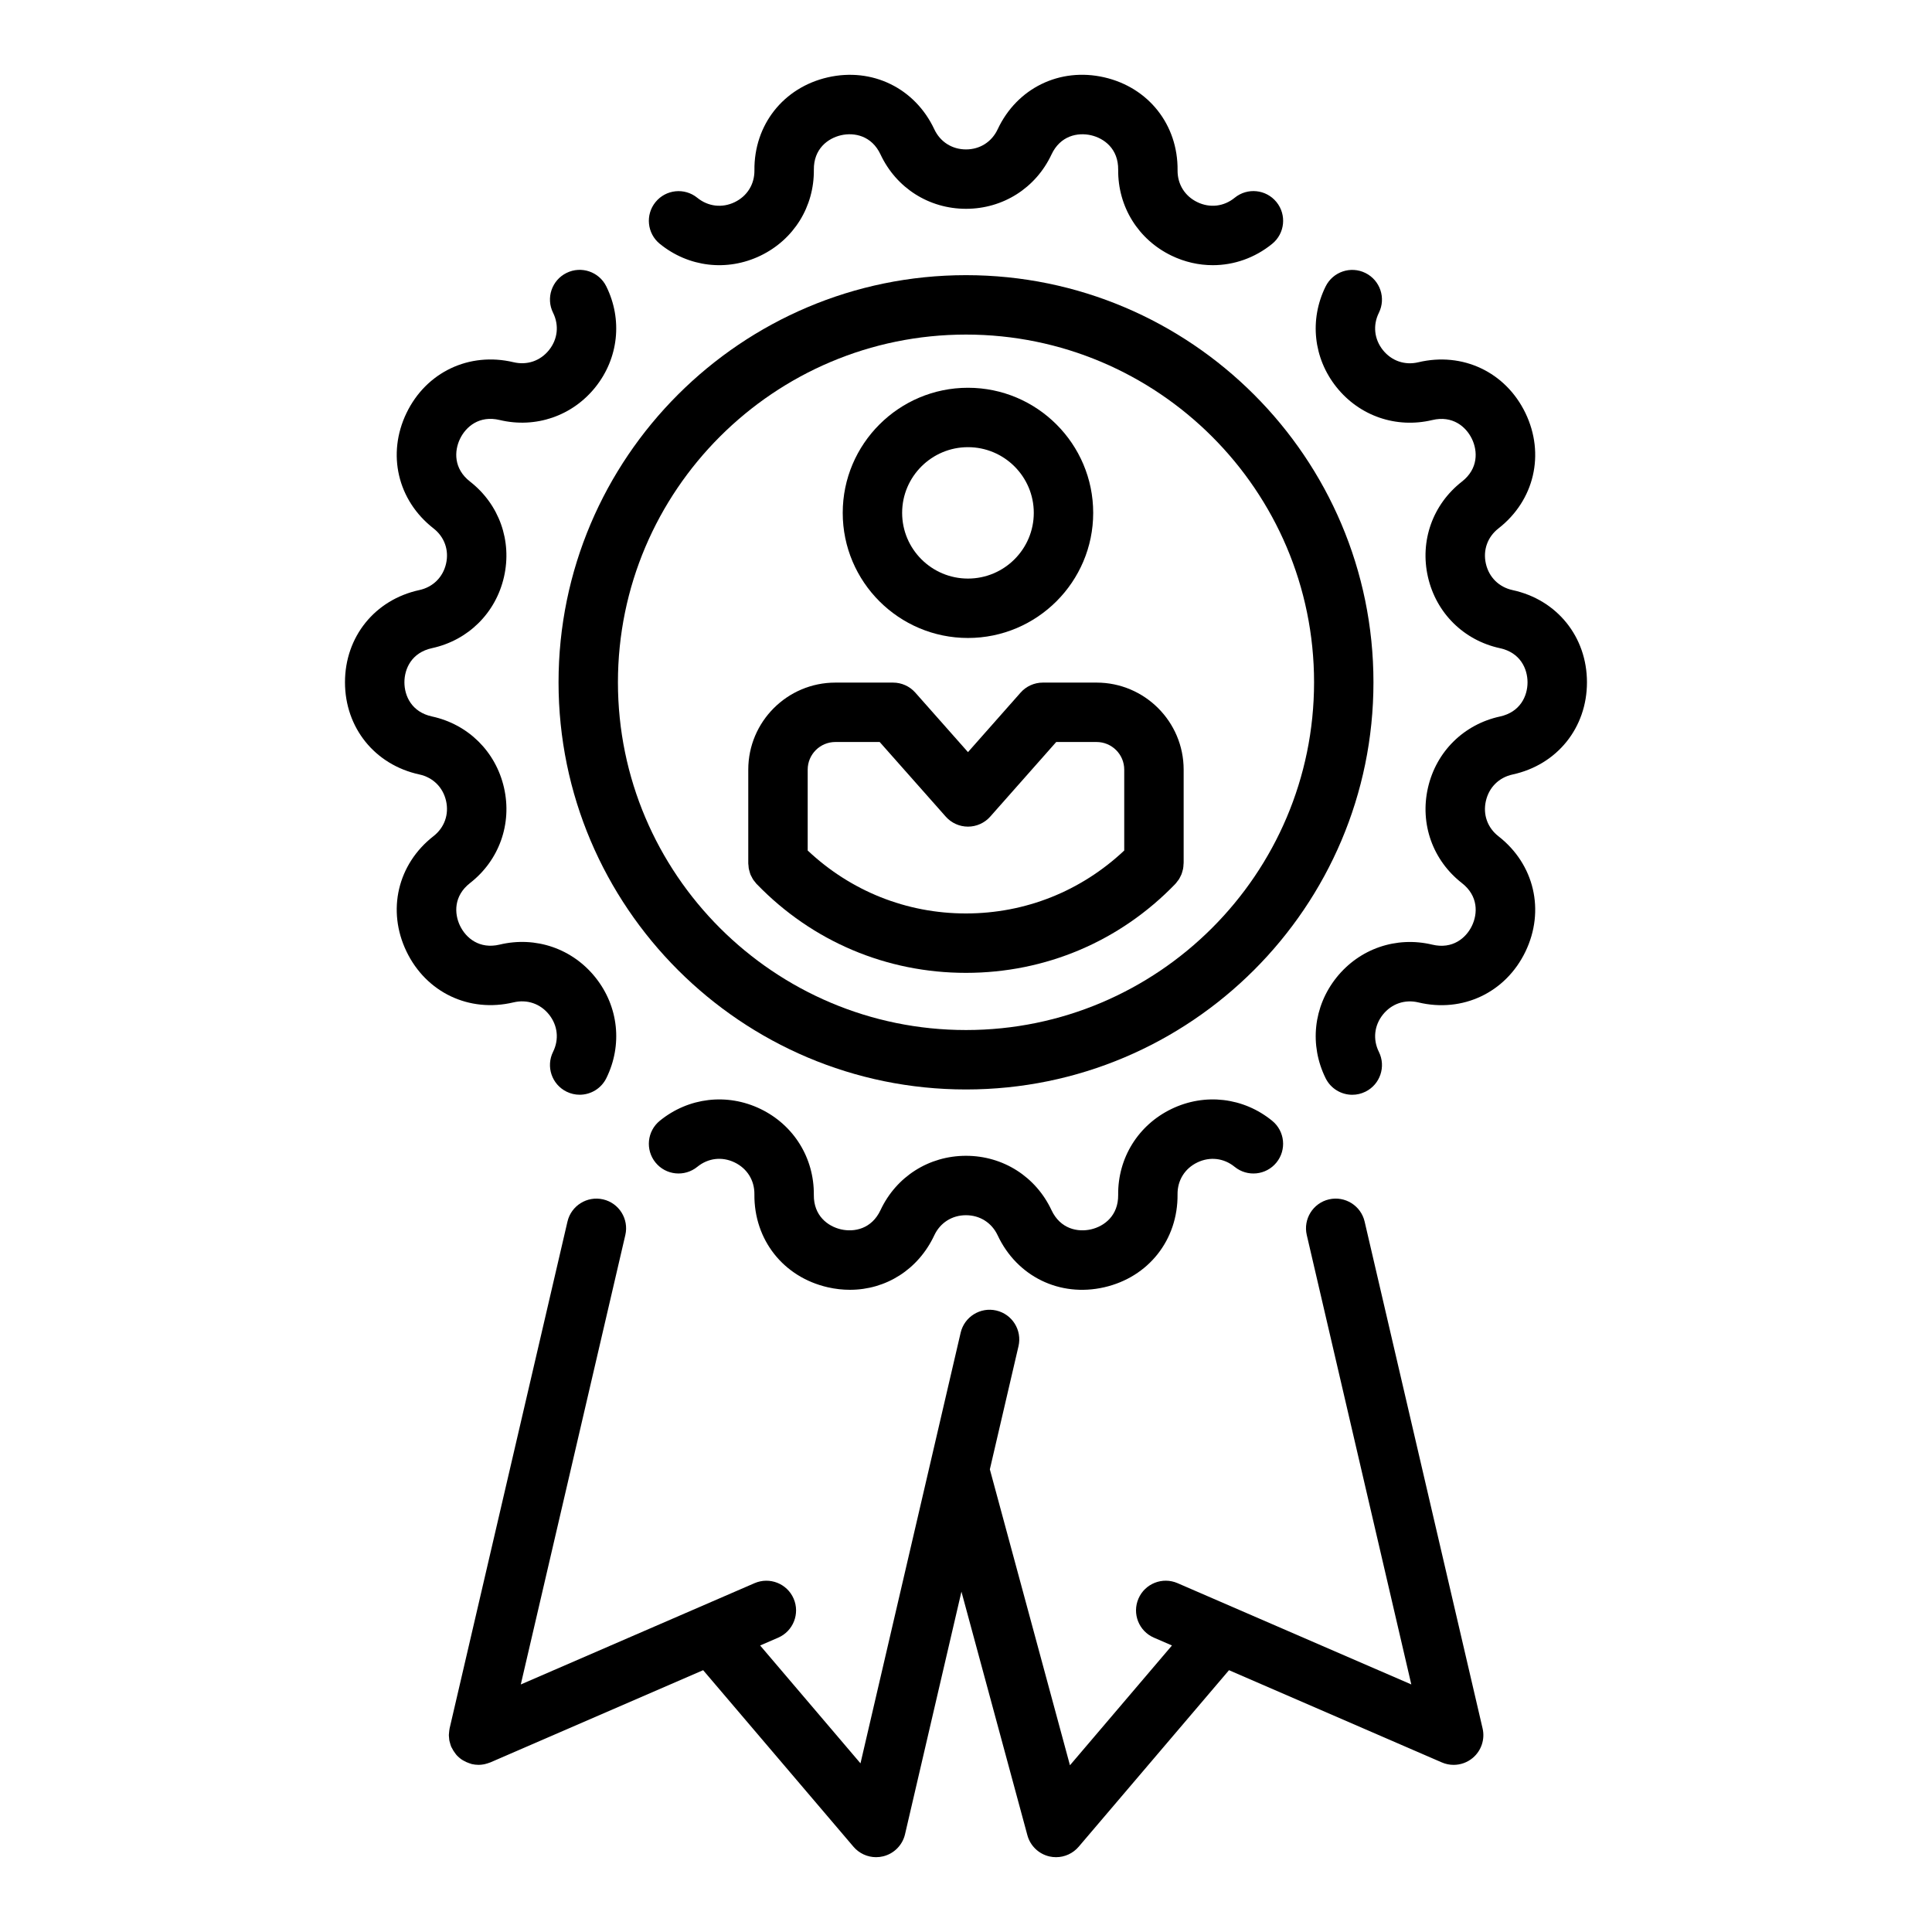 <?xml version="1.0" encoding="UTF-8"?>
<!-- Uploaded to: ICON Repo, www.iconrepo.com, Generator: ICON Repo Mixer Tools -->
<svg fill="#000000" width="800px" height="800px" version="1.1" viewBox="144 144 512 512" xmlns="http://www.w3.org/2000/svg">
 <g>
  <path d="m505.64 467.73c-0.984-4.234-5.231-6.863-9.449-5.883-4.234 0.984-6.867 5.219-5.883 9.449l27.703 119.1-61.953-26.844c-3.992-1.723-8.625 0.102-10.352 4.094-1.727 3.992 0.102 8.625 4.094 10.352l4.781 2.07-27.031 31.746-21.23-78.422 7.594-32.641c0.984-4.234-1.648-8.465-5.883-9.449-4.227-0.977-8.465 1.648-9.449 5.883l-26.543 114.12-26.594-31.234 4.781-2.07c3.988-1.727 5.82-6.363 4.094-10.352-1.727-3.992-6.363-5.816-10.352-4.094l-61.953 26.844 27.703-119.1c0.984-4.234-1.648-8.465-5.883-9.449-4.223-0.977-8.465 1.648-9.449 5.883l-31.238 134.32c-0.012 0.055-0.012 0.113-0.023 0.168-0.059 0.281-0.082 0.566-0.109 0.855-0.023 0.23-0.059 0.465-0.062 0.691-0.004 0.25 0.031 0.504 0.055 0.754 0.023 0.266 0.035 0.531 0.086 0.789 0.039 0.215 0.117 0.426 0.176 0.641 0.082 0.289 0.156 0.578 0.273 0.855 0.02 0.051 0.027 0.105 0.051 0.156 0.035 0.082 0.098 0.141 0.137 0.219 0.262 0.551 0.582 1.062 0.961 1.539 0.082 0.105 0.152 0.215 0.242 0.32 0.438 0.496 0.938 0.93 1.492 1.305 0.125 0.086 0.262 0.148 0.391 0.227 0.461 0.277 0.957 0.5 1.48 0.676 0.156 0.051 0.305 0.113 0.465 0.156 0.094 0.023 0.176 0.07 0.273 0.094 0.594 0.137 1.184 0.199 1.77 0.203 0.004 0 0.008 0.004 0.016 0.004 0.496 0 0.984-0.059 1.461-0.148 0.133-0.027 0.27-0.07 0.402-0.102 0.359-0.086 0.703-0.191 1.043-0.332 0.07-0.027 0.145-0.039 0.215-0.066l56.402-24.441 39.836 46.785c1.516 1.777 3.719 2.769 5.996 2.769 0.617 0 1.238-0.074 1.859-0.223 2.891-0.699 5.137-2.973 5.809-5.863l14.949-64.277 17.477 64.551c0.762 2.82 3.027 4.988 5.875 5.625 0.574 0.129 1.148 0.188 1.723 0.188 2.277 0 4.481-0.992 5.996-2.769l39.836-46.785 56.402 24.441c1.008 0.438 2.07 0.648 3.129 0.648 1.812 0 3.606-0.625 5.047-1.828 2.281-1.906 3.297-4.934 2.625-7.828z"/>
  <path d="m318.86 208.62c7.609 6.191 17.816 7.394 26.66 3.144 8.84-4.258 14.27-12.992 14.16-22.797-0.059-5.504 3.688-8.32 7.211-9.129 3.516-0.801 8.125 0.113 10.461 5.102 4.164 8.879 12.844 14.395 22.652 14.395 9.812 0 18.492-5.516 22.652-14.395 2.34-4.988 6.934-5.902 10.461-5.102 3.527 0.809 7.269 3.625 7.211 9.129-0.102 9.805 5.324 18.539 14.164 22.797 3.504 1.684 7.219 2.512 10.906 2.512 5.617 0 11.156-1.922 15.746-5.66 3.371-2.742 3.879-7.703 1.133-11.074-2.75-3.375-7.707-3.883-11.074-1.133-2.863 2.336-6.562 2.766-9.887 1.164-3.324-1.598-5.285-4.754-5.246-8.441 0.129-12.055-7.688-21.961-19.453-24.645-11.766-2.684-23.102 2.852-28.223 13.77-1.559 3.344-4.699 5.34-8.391 5.34s-6.832-1.992-8.398-5.332c-5.121-10.914-16.457-16.453-28.223-13.77-11.762 2.684-19.578 12.586-19.449 24.645 0.039 3.688-1.922 6.84-5.246 8.441-3.332 1.598-7.031 1.156-9.891-1.164-3.375-2.742-8.324-2.234-11.07 1.133-2.75 3.367-2.238 8.328 1.133 11.07z"/>
  <path d="m280.09 409.64c3.606-0.859 7.117 0.352 9.414 3.234 2.297 2.883 2.695 6.574 1.062 9.875-1.93 3.898-0.336 8.617 3.562 10.547 1.121 0.555 2.309 0.82 3.488 0.82 2.898 0 5.688-1.605 7.062-4.379 4.348-8.789 3.254-19.016-2.867-26.684-6.117-7.664-15.84-11.008-25.383-8.727-5.371 1.281-8.949-1.734-10.516-4.988-1.566-3.25-1.691-7.93 2.648-11.316 7.738-6.031 11.191-15.719 9.004-25.281-2.18-9.555-9.492-16.793-19.086-18.871-5.387-1.168-7.305-5.441-7.305-9.051s1.918-7.879 7.305-9.051c9.59-2.082 16.902-9.312 19.082-18.871 2.184-9.566-1.266-19.25-9.004-25.281-4.34-3.387-4.215-8.066-2.648-11.316 1.562-3.25 5.133-6.281 10.516-4.992 9.527 2.277 19.262-1.062 25.383-8.727 6.117-7.668 7.215-17.895 2.867-26.684-1.93-3.902-6.652-5.492-10.547-3.562-3.898 1.93-5.492 6.652-3.562 10.547 1.637 3.301 1.238 6.996-1.059 9.875-2.301 2.887-5.82 4.09-9.418 3.234-11.719-2.789-23.125 2.606-28.363 13.465-5.238 10.863-2.367 23.148 7.152 30.57 2.91 2.266 4.156 5.762 3.332 9.355-0.824 3.594-3.465 6.207-7.074 6.992-11.793 2.555-19.711 12.379-19.711 24.434 0 12.059 7.922 21.879 19.711 24.434 3.609 0.785 6.254 3.398 7.074 6.992 0.82 3.594-0.426 7.094-3.332 9.359-9.512 7.414-12.391 19.699-7.152 30.566 5.231 10.875 16.625 16.285 28.363 13.48z"/>
  <path d="m454.49 437.87c-8.84 4.254-14.27 12.988-14.164 22.797 0.059 5.504-3.688 8.32-7.211 9.129-3.516 0.801-8.125-0.113-10.461-5.102-4.164-8.879-12.844-14.395-22.656-14.395s-18.492 5.516-22.652 14.395c-2.34 4.988-6.938 5.902-10.461 5.102-3.527-0.809-7.269-3.625-7.211-9.129 0.102-9.805-5.324-18.539-14.164-22.797-8.832-4.25-19.047-3.043-26.656 3.144-3.371 2.742-3.879 7.703-1.133 11.074 2.742 3.375 7.703 3.871 11.074 1.133 2.863-2.336 6.559-2.769 9.883-1.164 3.324 1.602 5.289 4.754 5.246 8.441-0.129 12.055 7.688 21.961 19.453 24.645 1.977 0.453 3.941 0.668 5.867 0.668 9.527 0 18.094-5.356 22.352-14.438 1.562-3.336 4.703-5.328 8.395-5.328 3.691 0 6.832 1.992 8.398 5.332 5.121 10.914 16.461 16.453 28.223 13.77 11.762-2.684 19.578-12.586 19.449-24.645-0.039-3.688 1.922-6.844 5.246-8.441 3.328-1.602 7.031-1.168 9.887 1.164 3.367 2.738 8.324 2.238 11.074-1.133 2.746-3.375 2.238-8.332-1.133-11.074-7.594-6.191-17.809-7.398-26.645-3.148z"/>
  <path d="m544.85 349.25c11.793-2.555 19.711-12.379 19.711-24.434 0-12.055-7.922-21.879-19.711-24.434-3.609-0.785-6.254-3.398-7.074-6.992-0.82-3.594 0.426-7.09 3.332-9.355 9.512-7.414 12.387-19.699 7.152-30.566-5.234-10.859-16.641-16.266-28.367-13.469-3.59 0.863-7.117-0.352-9.414-3.231-2.297-2.883-2.695-6.574-1.062-9.875 1.93-3.898 0.336-8.617-3.562-10.547-3.891-1.93-8.617-0.336-10.547 3.562-4.348 8.789-3.254 19.016 2.867 26.684 6.121 7.668 15.84 11 25.383 8.727 5.359-1.289 8.949 1.734 10.516 4.992 1.566 3.25 1.691 7.93-2.648 11.316-7.742 6.035-11.191 15.719-9.004 25.281 2.18 9.555 9.492 16.793 19.086 18.871 5.387 1.168 7.305 5.441 7.305 9.051 0 3.609-1.918 7.879-7.305 9.051-9.59 2.082-16.902 9.312-19.082 18.871-2.188 9.566 1.262 19.25 9.004 25.281 4.34 3.387 4.215 8.066 2.648 11.316-1.566 3.254-5.152 6.277-10.52 4.988-9.547-2.277-19.262 1.066-25.383 8.727-6.117 7.668-7.215 17.895-2.867 26.684 1.375 2.773 4.164 4.379 7.062 4.379 1.172 0 2.367-0.266 3.488-0.82 3.898-1.93 5.492-6.652 3.562-10.547-1.637-3.301-1.238-6.996 1.059-9.875 2.305-2.887 5.828-4.094 9.414-3.234 11.73 2.805 23.129-2.606 28.367-13.465 5.234-10.867 2.363-23.152-7.152-30.566-2.91-2.266-4.156-5.762-3.332-9.355 0.82-3.613 3.469-6.231 7.074-7.016z"/>
  <path d="m400 216.92c-59.539 0-107.98 48.402-107.98 107.9 0 59.496 48.441 107.9 107.98 107.9s107.98-48.402 107.98-107.9c0-59.496-48.441-107.9-107.98-107.9zm0 200.05c-50.859 0-92.242-41.34-92.242-92.152s41.379-92.152 92.242-92.152c50.859 0 92.242 41.34 92.242 92.152-0.004 50.812-41.383 92.152-92.242 92.152z"/>
  <path d="m457.68 372.61v-24.652c0-12.715-10.352-23.062-23.078-23.062h-14.242c-2.254 0-4.406 0.969-5.894 2.656l-13.941 15.77-13.961-15.773c-1.492-1.688-3.641-2.652-5.894-2.652h-15.289c-12.727 0-23.082 10.344-23.082 23.062v24.832c0 0.207 0.047 0.402 0.062 0.605 0.023 0.293 0.031 0.578 0.086 0.867 0.047 0.246 0.129 0.484 0.199 0.723 0.074 0.25 0.133 0.508 0.23 0.754 0.094 0.234 0.223 0.453 0.344 0.676 0.121 0.23 0.227 0.469 0.375 0.688 0.148 0.227 0.332 0.43 0.504 0.641 0.137 0.168 0.25 0.355 0.406 0.516 0.027 0.027 0.059 0.051 0.086 0.082 0.012 0.012 0.027 0.023 0.039 0.035 14.645 15.113 34.293 23.441 55.355 23.441 21.121 0 40.824-8.367 55.488-23.57 0.203-0.211 0.359-0.449 0.531-0.676 0.117-0.152 0.246-0.293 0.359-0.453 0.188-0.285 0.336-0.582 0.48-0.887 0.078-0.156 0.168-0.309 0.234-0.473 0.133-0.328 0.223-0.664 0.312-1.004 0.039-0.156 0.098-0.309 0.129-0.469 0.078-0.41 0.109-0.82 0.125-1.234 0.004-0.094 0.027-0.18 0.027-0.277v-0.082c0.008-0.023 0.012-0.051 0.008-0.082zm-99.633-3.215v-21.441c0-4.035 3.289-7.316 7.336-7.316h11.742l17.508 19.777c1.492 1.688 3.641 2.652 5.894 2.652s4.402-0.969 5.894-2.656l17.488-19.773h10.691c4.043 0 7.332 3.281 7.332 7.316v21.441c-11.406 10.738-26.16 16.68-41.945 16.68-15.785 0.004-30.531-5.941-41.941-16.68z"/>
  <path d="m400.52 313.07c18.297 0 33.188-14.875 33.188-33.156s-14.891-33.152-33.188-33.152c-18.297 0-33.188 14.875-33.188 33.152-0.004 18.285 14.887 33.156 33.188 33.156zm0-50.566c9.621 0 17.445 7.809 17.445 17.41 0 9.602-7.824 17.414-17.445 17.414-9.621 0-17.445-7.809-17.445-17.414 0-9.598 7.824-17.41 17.445-17.41z"/>
 </g>
</svg>